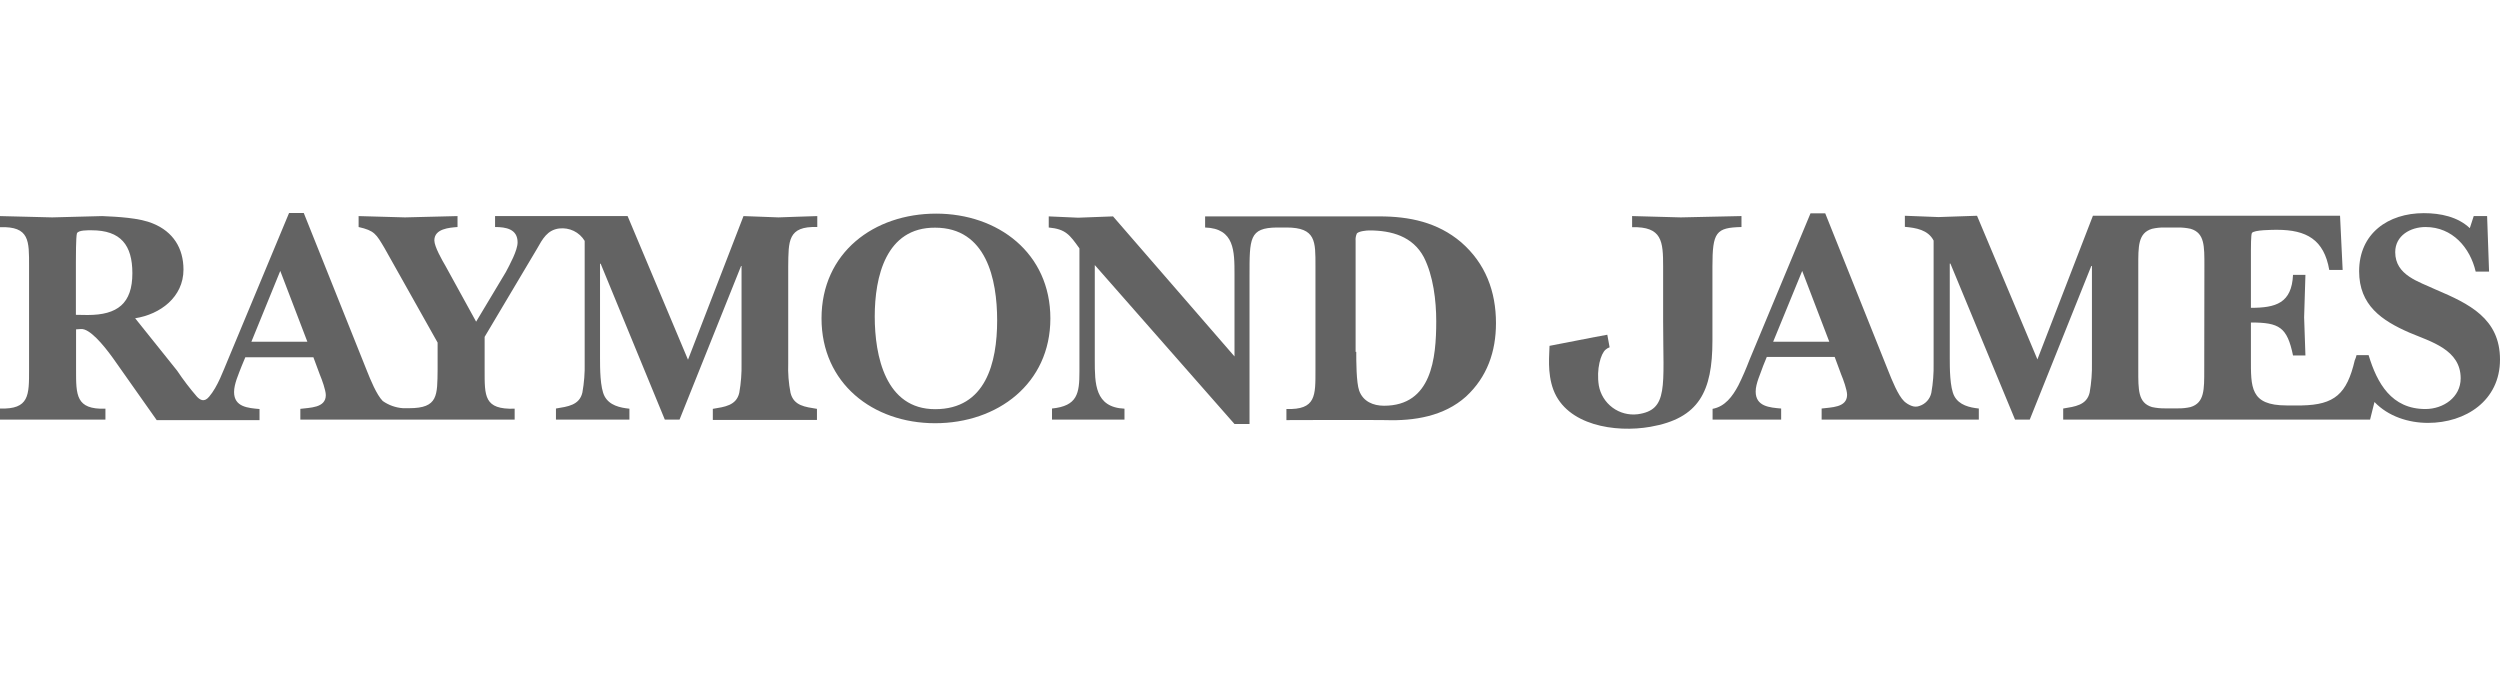 <svg width="115" height="31" viewBox="0 0 115 31" fill="none" xmlns="http://www.w3.org/2000/svg"><path d="M4.032 14.49C5.399 14.49 6.089 13.964 6.089 12.568C6.089 11.276 5.556 10.593 4.212 10.593C4.062 10.593 3.582 10.578 3.537 10.743C3.491 10.908 3.491 11.854 3.491 12.064V14.482L4.032 14.49ZM14.139 15.721L12.892 12.462L11.563 15.721H14.139ZM25.717 10.51C25.176 10.585 24.966 10.976 24.695 11.456L22.293 15.496V17.012C22.293 18.229 22.263 18.845 23.674 18.8V19.303H13.816V18.807C14.236 18.747 14.987 18.777 14.987 18.176C14.987 17.951 14.807 17.456 14.717 17.245L14.416 16.434H11.285L11.113 16.847C10.977 17.208 10.767 17.658 10.767 18.034C10.767 18.724 11.413 18.77 11.938 18.815V19.325H7.208L5.196 16.472C4.73 15.826 4.115 15.105 3.724 15.135C3.649 15.135 3.574 15.15 3.499 15.15V17.012C3.499 18.169 3.484 18.845 4.85 18.8V19.303H0V18.792C1.352 18.837 1.337 18.176 1.337 17.005V12.237C1.337 11.081 1.367 10.405 0 10.45V9.94C0.811 9.955 1.607 9.985 2.403 10C3.169 9.985 3.919 9.955 4.7 9.94C5.376 9.97 6.412 10.015 7.043 10.285C7.959 10.66 8.44 11.411 8.44 12.402C8.44 13.664 7.373 14.46 6.217 14.64L8.147 17.05C8.427 17.469 8.733 17.87 9.063 18.251C9.183 18.372 9.378 18.537 9.618 18.251C10.024 17.771 10.264 17.065 10.489 16.54L13.297 9.797H13.973L16.887 17.08C17.037 17.456 17.322 18.161 17.607 18.447C17.882 18.64 18.204 18.754 18.538 18.777H18.824C20.16 18.777 20.115 18.191 20.13 16.99V15.759L17.683 11.404C17.307 10.773 17.232 10.608 16.496 10.443V9.94C17.202 9.955 17.923 9.985 18.629 10C19.439 9.985 20.235 9.955 21.046 9.94V10.443C20.671 10.473 19.98 10.518 19.98 11.058C19.98 11.344 20.34 11.974 20.491 12.23L21.902 14.797L23.269 12.515C23.449 12.17 23.809 11.524 23.809 11.148C23.809 10.533 23.269 10.443 22.773 10.443V9.94H28.87L31.648 16.547L34.201 9.94C34.742 9.955 35.282 9.985 35.808 10C36.379 9.985 36.934 9.955 37.595 9.94V10.443C36.228 10.398 36.273 11.088 36.258 12.26V16.705C36.241 17.163 36.276 17.621 36.364 18.071C36.514 18.672 37.039 18.717 37.58 18.807V19.318H32.79V18.807C33.33 18.717 33.871 18.657 34.006 18.071C34.086 17.62 34.121 17.163 34.111 16.705V12.237H34.089L31.258 19.303H30.582L27.631 12.132H27.601V16.472C27.601 16.922 27.601 17.838 27.811 18.229C28.037 18.649 28.517 18.755 28.953 18.8V19.303H25.574V18.792C26.114 18.702 26.655 18.642 26.79 18.056C26.871 17.605 26.906 17.148 26.895 16.69V11.081C26.776 10.883 26.602 10.724 26.394 10.623C26.186 10.522 25.953 10.483 25.724 10.51H25.717Z" fill="#636363"/><path d="M37.79 14.648C37.79 11.614 40.208 9.827 43.061 9.827C45.914 9.827 48.317 11.644 48.317 14.648C48.317 17.651 45.884 19.468 43.016 19.468C40.148 19.468 37.79 17.628 37.79 14.648ZM40.238 14.557C40.238 16.375 40.733 18.822 43.016 18.822C45.344 18.822 45.869 16.69 45.869 14.738C45.869 12.846 45.374 10.473 43.016 10.473C40.748 10.458 40.238 12.74 40.238 14.557Z" fill="#636363"/><path d="M58.739 10.465C57.463 10.48 57.478 10.96 57.478 12.702V19.505H56.787L50.36 12.192V16.562C50.36 17.643 50.36 18.739 51.726 18.799V19.302H48.392V18.792C49.564 18.672 49.654 18.101 49.654 17.095V11.426C49.203 10.795 49.023 10.54 48.242 10.465V9.954C48.693 9.969 49.143 9.999 49.594 10.014C50.134 9.999 50.66 9.969 51.2 9.954L56.787 16.396V12.627C56.787 11.546 56.787 10.51 55.435 10.465V9.954H63.454C64.836 9.954 66.127 10.224 67.209 11.14C68.335 12.117 68.815 13.408 68.815 14.865C68.815 16.171 68.41 17.343 67.434 18.244C66.428 19.145 65.061 19.37 63.74 19.325C62.989 19.31 59.175 19.325 59.175 19.325V18.814C60.541 18.859 60.511 18.198 60.511 17.027V12.237C60.511 11.11 60.541 10.465 59.175 10.465H58.739ZM62.388 16.186C62.388 16.607 62.388 17.598 62.523 17.973C62.703 18.469 63.169 18.664 63.665 18.664C65.857 18.664 66.067 16.486 66.067 14.775C66.067 13.829 65.932 12.687 65.497 11.831C64.986 10.87 64.01 10.6 62.989 10.6C62.869 10.6 62.523 10.63 62.418 10.735C62.368 10.843 62.347 10.962 62.358 11.08V16.186H62.388Z" fill="#636363"/><path d="M74.041 15.976C73.975 15.999 73.913 16.035 73.861 16.081C73.636 16.262 73.426 16.982 73.546 17.733C73.618 18.14 73.844 18.504 74.176 18.75C74.508 18.996 74.922 19.105 75.333 19.055C76.759 18.86 76.504 17.793 76.504 14.775V12.267C76.504 11.096 76.459 10.42 75.077 10.45V9.939C75.783 9.954 76.594 9.985 77.315 10C78.201 9.985 79.207 9.954 80.108 9.939V10.443C78.937 10.473 78.772 10.668 78.772 12.26V15.668C78.772 18.011 78.156 19.242 75.918 19.633C74.281 19.918 72.074 19.558 71.458 17.936C71.158 17.14 71.278 16.269 71.278 15.909L73.365 15.503L73.936 15.398L74.041 15.969" fill="#636363"/><path d="M84.148 15.721L82.901 12.463L81.565 15.721H84.148ZM108.4 16.337H108.956C109.346 17.628 110.007 18.815 111.569 18.815C112.395 18.815 113.191 18.274 113.191 17.403C113.191 16.082 111.824 15.721 110.833 15.301C109.557 14.745 108.52 14.04 108.52 12.478C108.52 10.736 109.857 9.805 111.494 9.805C112.26 9.805 113.056 9.97 113.611 10.495L113.791 9.94H114.407L114.497 12.493H113.881C113.626 11.396 112.815 10.443 111.576 10.443C110.886 10.443 110.18 10.833 110.18 11.599C110.18 12.665 111.261 12.951 112.057 13.326C113.574 13.972 115 14.648 115 16.54C115 18.432 113.416 19.453 111.689 19.453C110.788 19.453 109.857 19.153 109.226 18.492L109.023 19.303H94.907V18.792C95.448 18.702 95.989 18.642 96.124 18.056C96.204 17.606 96.239 17.148 96.229 16.69V12.237H96.199L93.368 19.303H92.692L89.719 12.125H89.689V16.465C89.689 16.915 89.689 17.831 89.899 18.222C90.125 18.642 90.605 18.747 91.026 18.792V19.303H83.795V18.792C84.215 18.732 84.966 18.762 84.966 18.162C84.966 17.936 84.786 17.441 84.696 17.231L84.396 16.42H81.272L81.107 16.825C80.987 17.186 80.761 17.636 80.761 18.012C80.761 18.702 81.407 18.747 81.933 18.792V19.303H78.779V18.807C79.35 18.702 79.695 18.237 79.966 17.726C80.161 17.336 80.326 16.945 80.476 16.555L83.284 9.812H83.96L86.874 17.095C87.024 17.471 87.309 18.192 87.594 18.462C87.694 18.554 87.812 18.626 87.94 18.672C88.056 18.717 88.184 18.717 88.3 18.672C88.435 18.628 88.555 18.549 88.65 18.444C88.745 18.338 88.811 18.21 88.841 18.072C88.921 17.621 88.956 17.163 88.946 16.705V11.066C88.691 10.571 88.135 10.48 87.624 10.435V9.925C88.135 9.94 88.66 9.97 89.171 9.985C89.772 9.97 90.342 9.94 90.943 9.925L93.721 16.532L96.274 9.925H107.642L107.762 12.418H107.146C106.906 11.021 106.095 10.571 104.744 10.571C104.578 10.571 103.662 10.571 103.587 10.721C103.542 10.796 103.542 11.412 103.542 11.532V14.16C104.684 14.16 105.419 13.949 105.479 12.643H106.05C106.035 13.289 106.005 13.949 105.99 14.595C106.005 15.181 106.035 15.766 106.05 16.352H105.479C105.209 15.046 104.849 14.835 103.542 14.835V16.472C103.542 17.809 103.497 18.65 105.179 18.65H105.885C107.387 18.62 107.957 18.124 108.318 16.577C108.354 16.5 108.381 16.42 108.4 16.337ZM101.402 12.237C101.402 11.321 101.417 10.721 100.772 10.525C100.579 10.483 100.383 10.463 100.186 10.465H99.563C99.371 10.462 99.179 10.482 98.992 10.525C98.346 10.721 98.361 11.336 98.361 12.237V17.013C98.361 17.929 98.346 18.53 98.992 18.725C99.184 18.767 99.381 18.787 99.578 18.785H100.194C100.385 18.788 100.577 18.768 100.764 18.725C101.41 18.53 101.395 17.914 101.395 17.013L101.402 12.237Z" fill="#636363"/></svg>